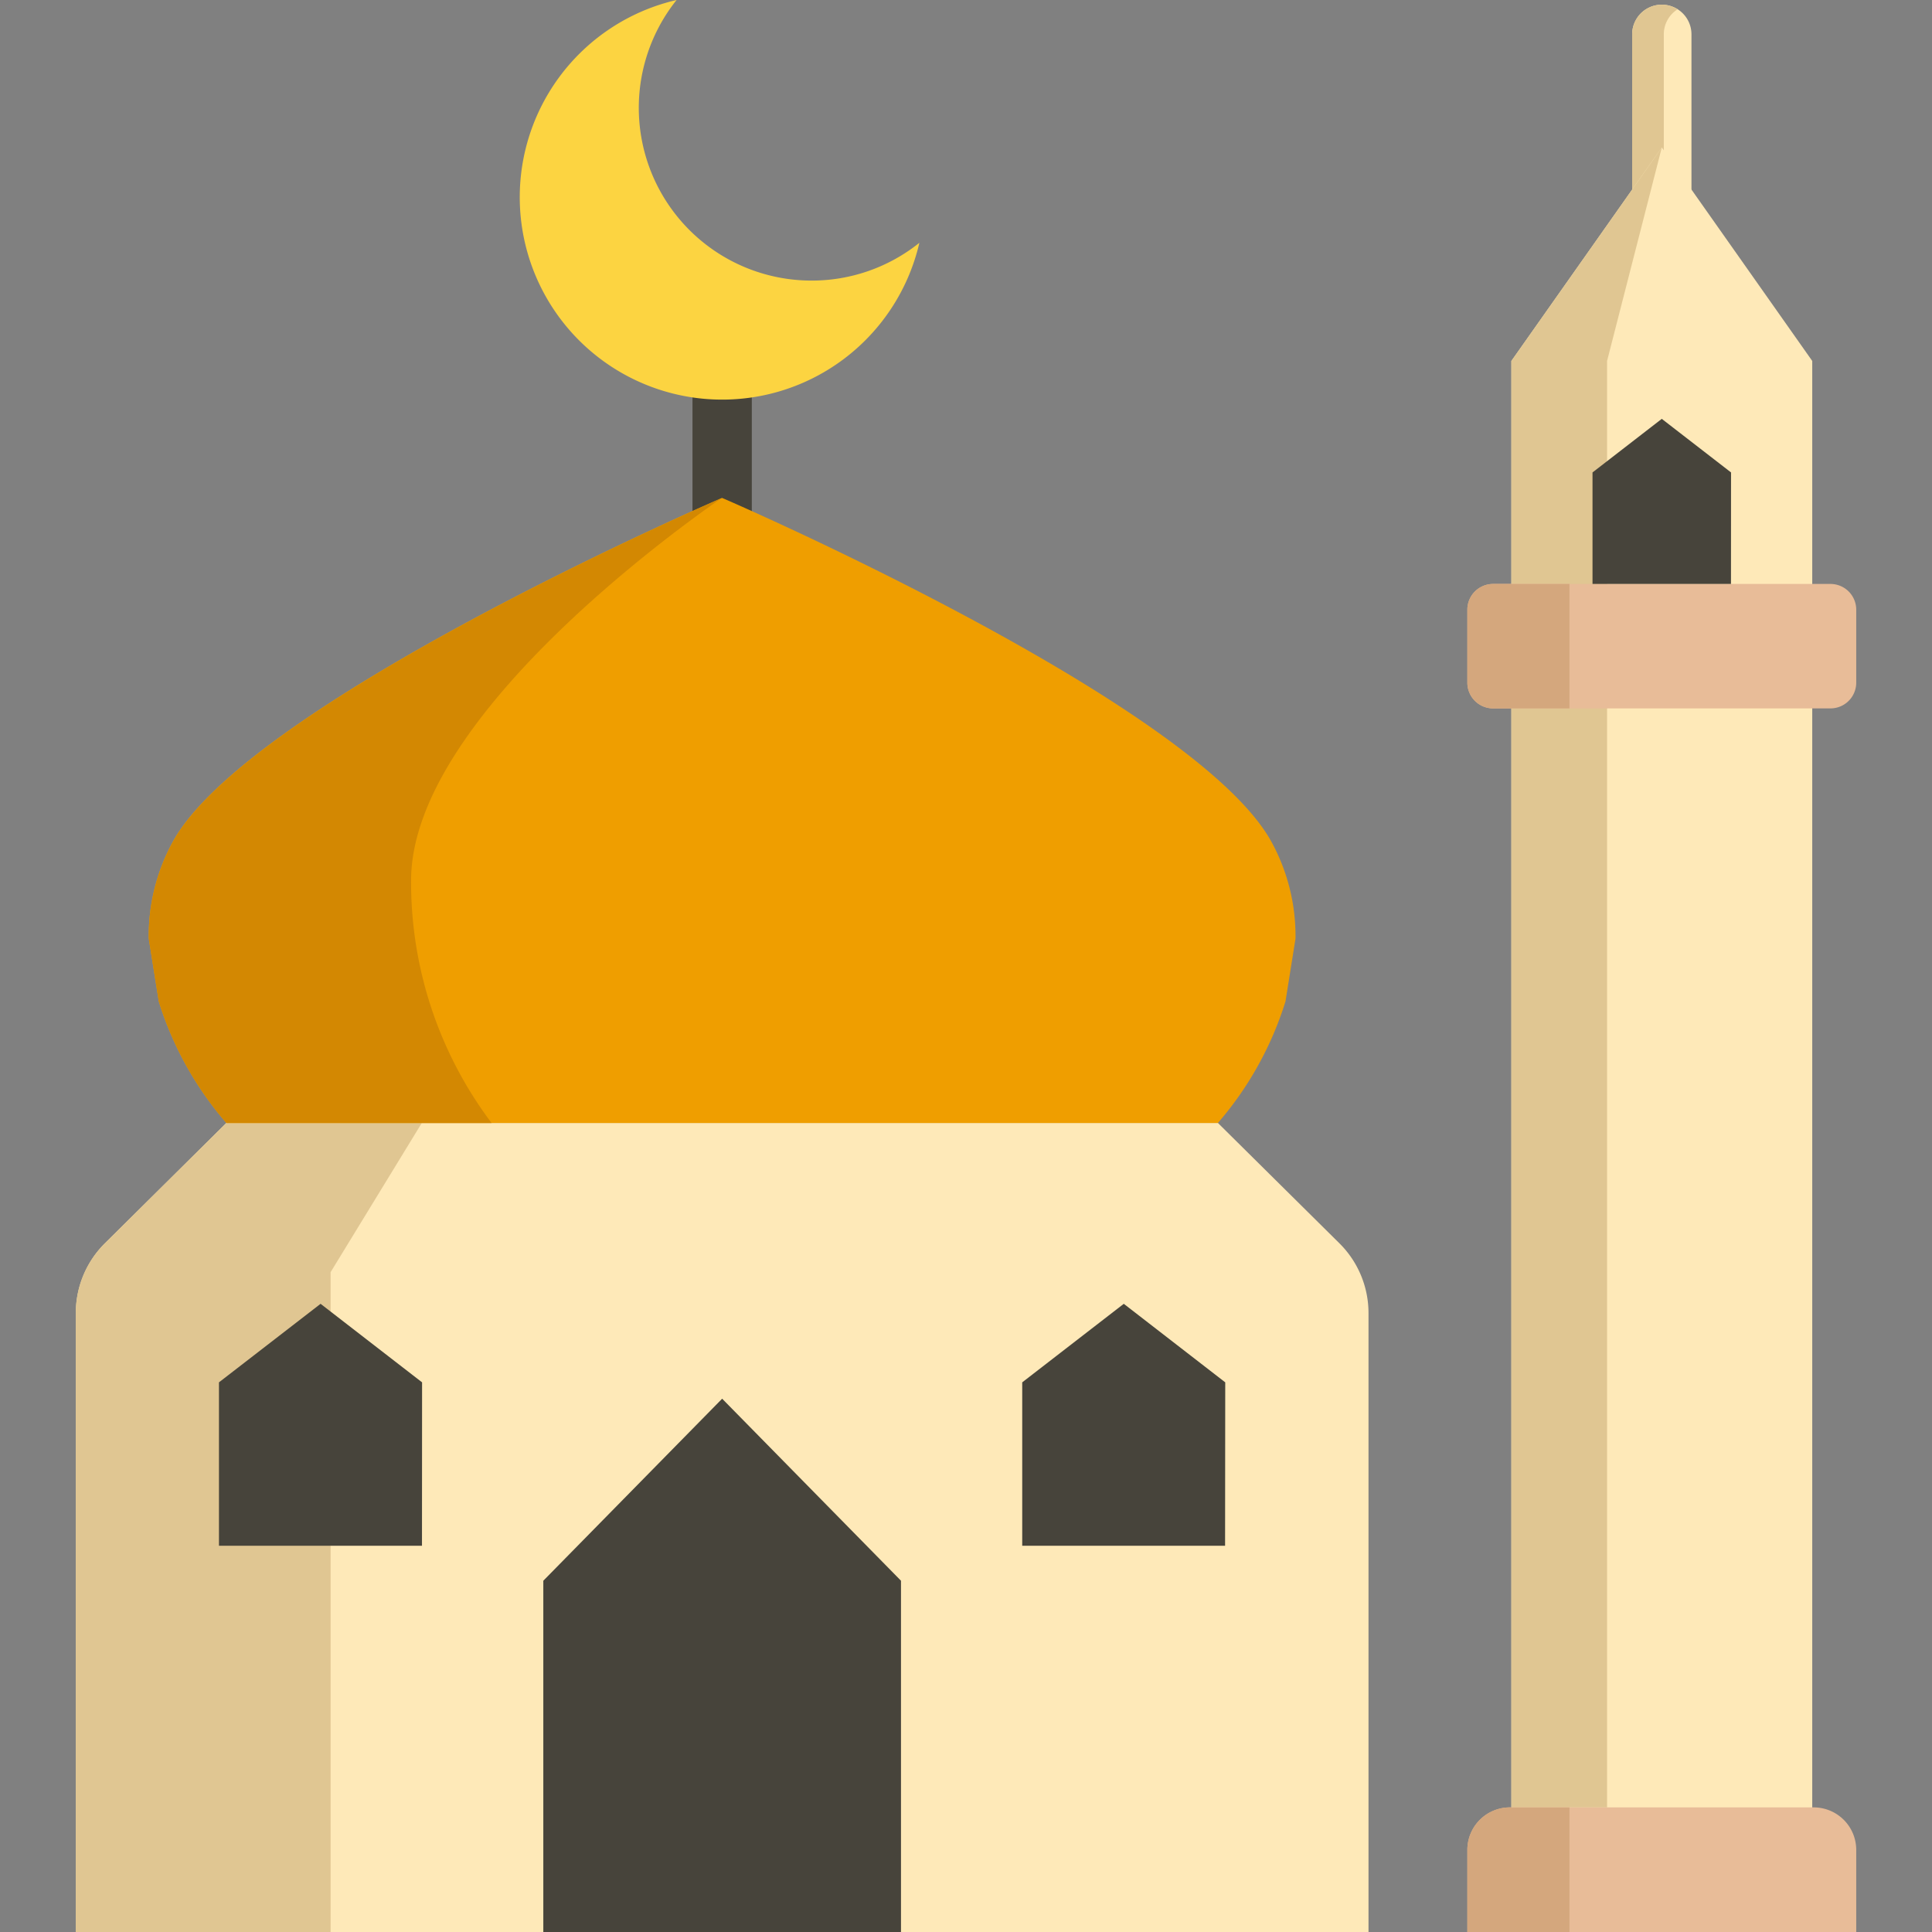 <svg xmlns="http://www.w3.org/2000/svg" xmlns:xlink="http://www.w3.org/1999/xlink" width="60" height="60" viewBox="0 0 60 60">
  <rect x="0" y="0" width="60" height="60" fill="#808080" stroke="none"/>
  <defs>
    <clipPath id="clip-path">
      <rect id="Rectangle_7417" data-name="Rectangle 7417" width="60" height="60" transform="translate(502 607)" fill="#fff" stroke="#707070" stroke-width="1"/>
    </clipPath>
  </defs>
  <g id="Mask_Group_339" data-name="Mask Group 339" transform="translate(-502 -607)" clip-path="url(#clip-path)">
    <g id="mosque" transform="translate(502 607)">
      <rect id="Rectangle_7419" data-name="Rectangle 7419" width="1.842" height="8.458" transform="translate(21.506 9.707)" fill="#47443b"/>
      <path id="Path_7603" data-name="Path 7603" d="M51.609,8.317a.921.921,0,0,1-.921-.921V1.066a.921.921,0,1,1,1.842,0V7.4A.921.921,0,0,1,51.609,8.317Z" fill="#fee9b8"/>
      <path id="Path_7604" data-name="Path 7604" d="M51.671,7.4V1.066A.919.919,0,0,1,52.1.288a.92.92,0,0,0-1.412.778V7.4a.92.92,0,0,0,1.412.778A.919.919,0,0,1,51.671,7.4Z" fill="#e0c692"/>
      <path id="Path_7605" data-name="Path 7605" d="M46.937,18.135V11.21l4.672-6.63,4.672,6.63V56.744H46.937V22" fill="#fee9b8"/>
      <path id="Path_7606" data-name="Path 7606" d="M51.609,4.58l-1.7,6.63V56.13H46.937V11.21Z" fill="#e0c692"/>
      <path id="Path_7607" data-name="Path 7607" d="M37.823,34.874H7.031L3.256,38.615a3.049,3.049,0,0,0-.9,2.166V60H42.5V40.781a3.049,3.049,0,0,0-.9-2.166Z" fill="#fee9b8"/>
      <path id="Path_7608" data-name="Path 7608" d="M13.1,34.874l-2.833,4.635V60H2.353V40.781a3.049,3.049,0,0,1,.9-2.166l3.775-3.74Z" fill="#e0c692"/>
      <path id="Path_7609" data-name="Path 7609" d="M40.233,29.15,39.922,31.1a10.558,10.558,0,0,1-2.1,3.776H7.031a10.558,10.558,0,0,1-2.1-3.776L4.62,29.15a6.083,6.083,0,0,1,.733-2.983c2.34-4.349,17.073-10.706,17.073-10.706a.11.11,0,0,0,.04.02c.864.371,14.763,6.478,17.033,10.686A6.084,6.084,0,0,1,40.233,29.15Z" fill="#ef9e00"/>
      <path id="Path_7610" data-name="Path 7610" d="M4.62,29.15,4.932,31.1a10.558,10.558,0,0,0,2.1,3.776h8.235a12.415,12.415,0,0,1-2.5-7.532c0-5.2,8.948-11.389,9.621-11.861-.864.371-14.763,6.478-17.033,10.686A6.086,6.086,0,0,0,4.62,29.15Z" fill="#d38802"/>
      <path id="Path_7611" data-name="Path 7611" d="M16.873,60V49.091l5.554-5.653,5.554,5.653V60" fill="#47443b"/>
      <path id="Path_7612" data-name="Path 7612" d="M25.2,8.714A5.365,5.365,0,0,1,21.012,0a6.286,6.286,0,1,0,7.54,7.54A5.342,5.342,0,0,1,25.2,8.714Z" fill="#fcd441"/>
      <path id="Path_7613" data-name="Path 7613" d="M56.326,56.13H46.891a1.321,1.321,0,0,0-1.321,1.321V60H57.647v-2.55A1.321,1.321,0,0,0,56.326,56.13Z" fill="#e8bc98"/>
      <path id="Path_7614" data-name="Path 7614" d="M48.741,56.13h-1.85a1.321,1.321,0,0,0-1.321,1.321V60h3.171Z" fill="#d4a77d"/>
      <path id="Path_7615" data-name="Path 7615" d="M56.847,18.135H46.37a.8.8,0,0,0-.8.8V21.2a.8.8,0,0,0,.8.8H56.847a.8.8,0,0,0,.8-.8v-2.27A.8.8,0,0,0,56.847,18.135Z" fill="#e8bc98"/>
      <path id="Path_7616" data-name="Path 7616" d="M48.741,18.135H46.37a.8.8,0,0,0-.8.8V21.2a.8.8,0,0,0,.8.8h2.371Z" fill="#d4a77d"/>
      <g id="Group_1970" data-name="Group 1970">
        <path id="Path_7617" data-name="Path 7617" d="M53.759,14.672l-2.151-1.664-2.151,1.664v3.462h4.3Z" fill="#47443b"/>
        <path id="Path_7618" data-name="Path 7618" d="M38.051,42.93,34.9,40.491,31.746,42.93v5.075h6.3Z" fill="#47443b"/>
        <path id="Path_7619" data-name="Path 7619" d="M13.108,42.93,9.956,40.491,6.8,42.93v5.075h6.305Z" fill="#47443b"/>
      </g>
    </g>
  </g>
</svg>
